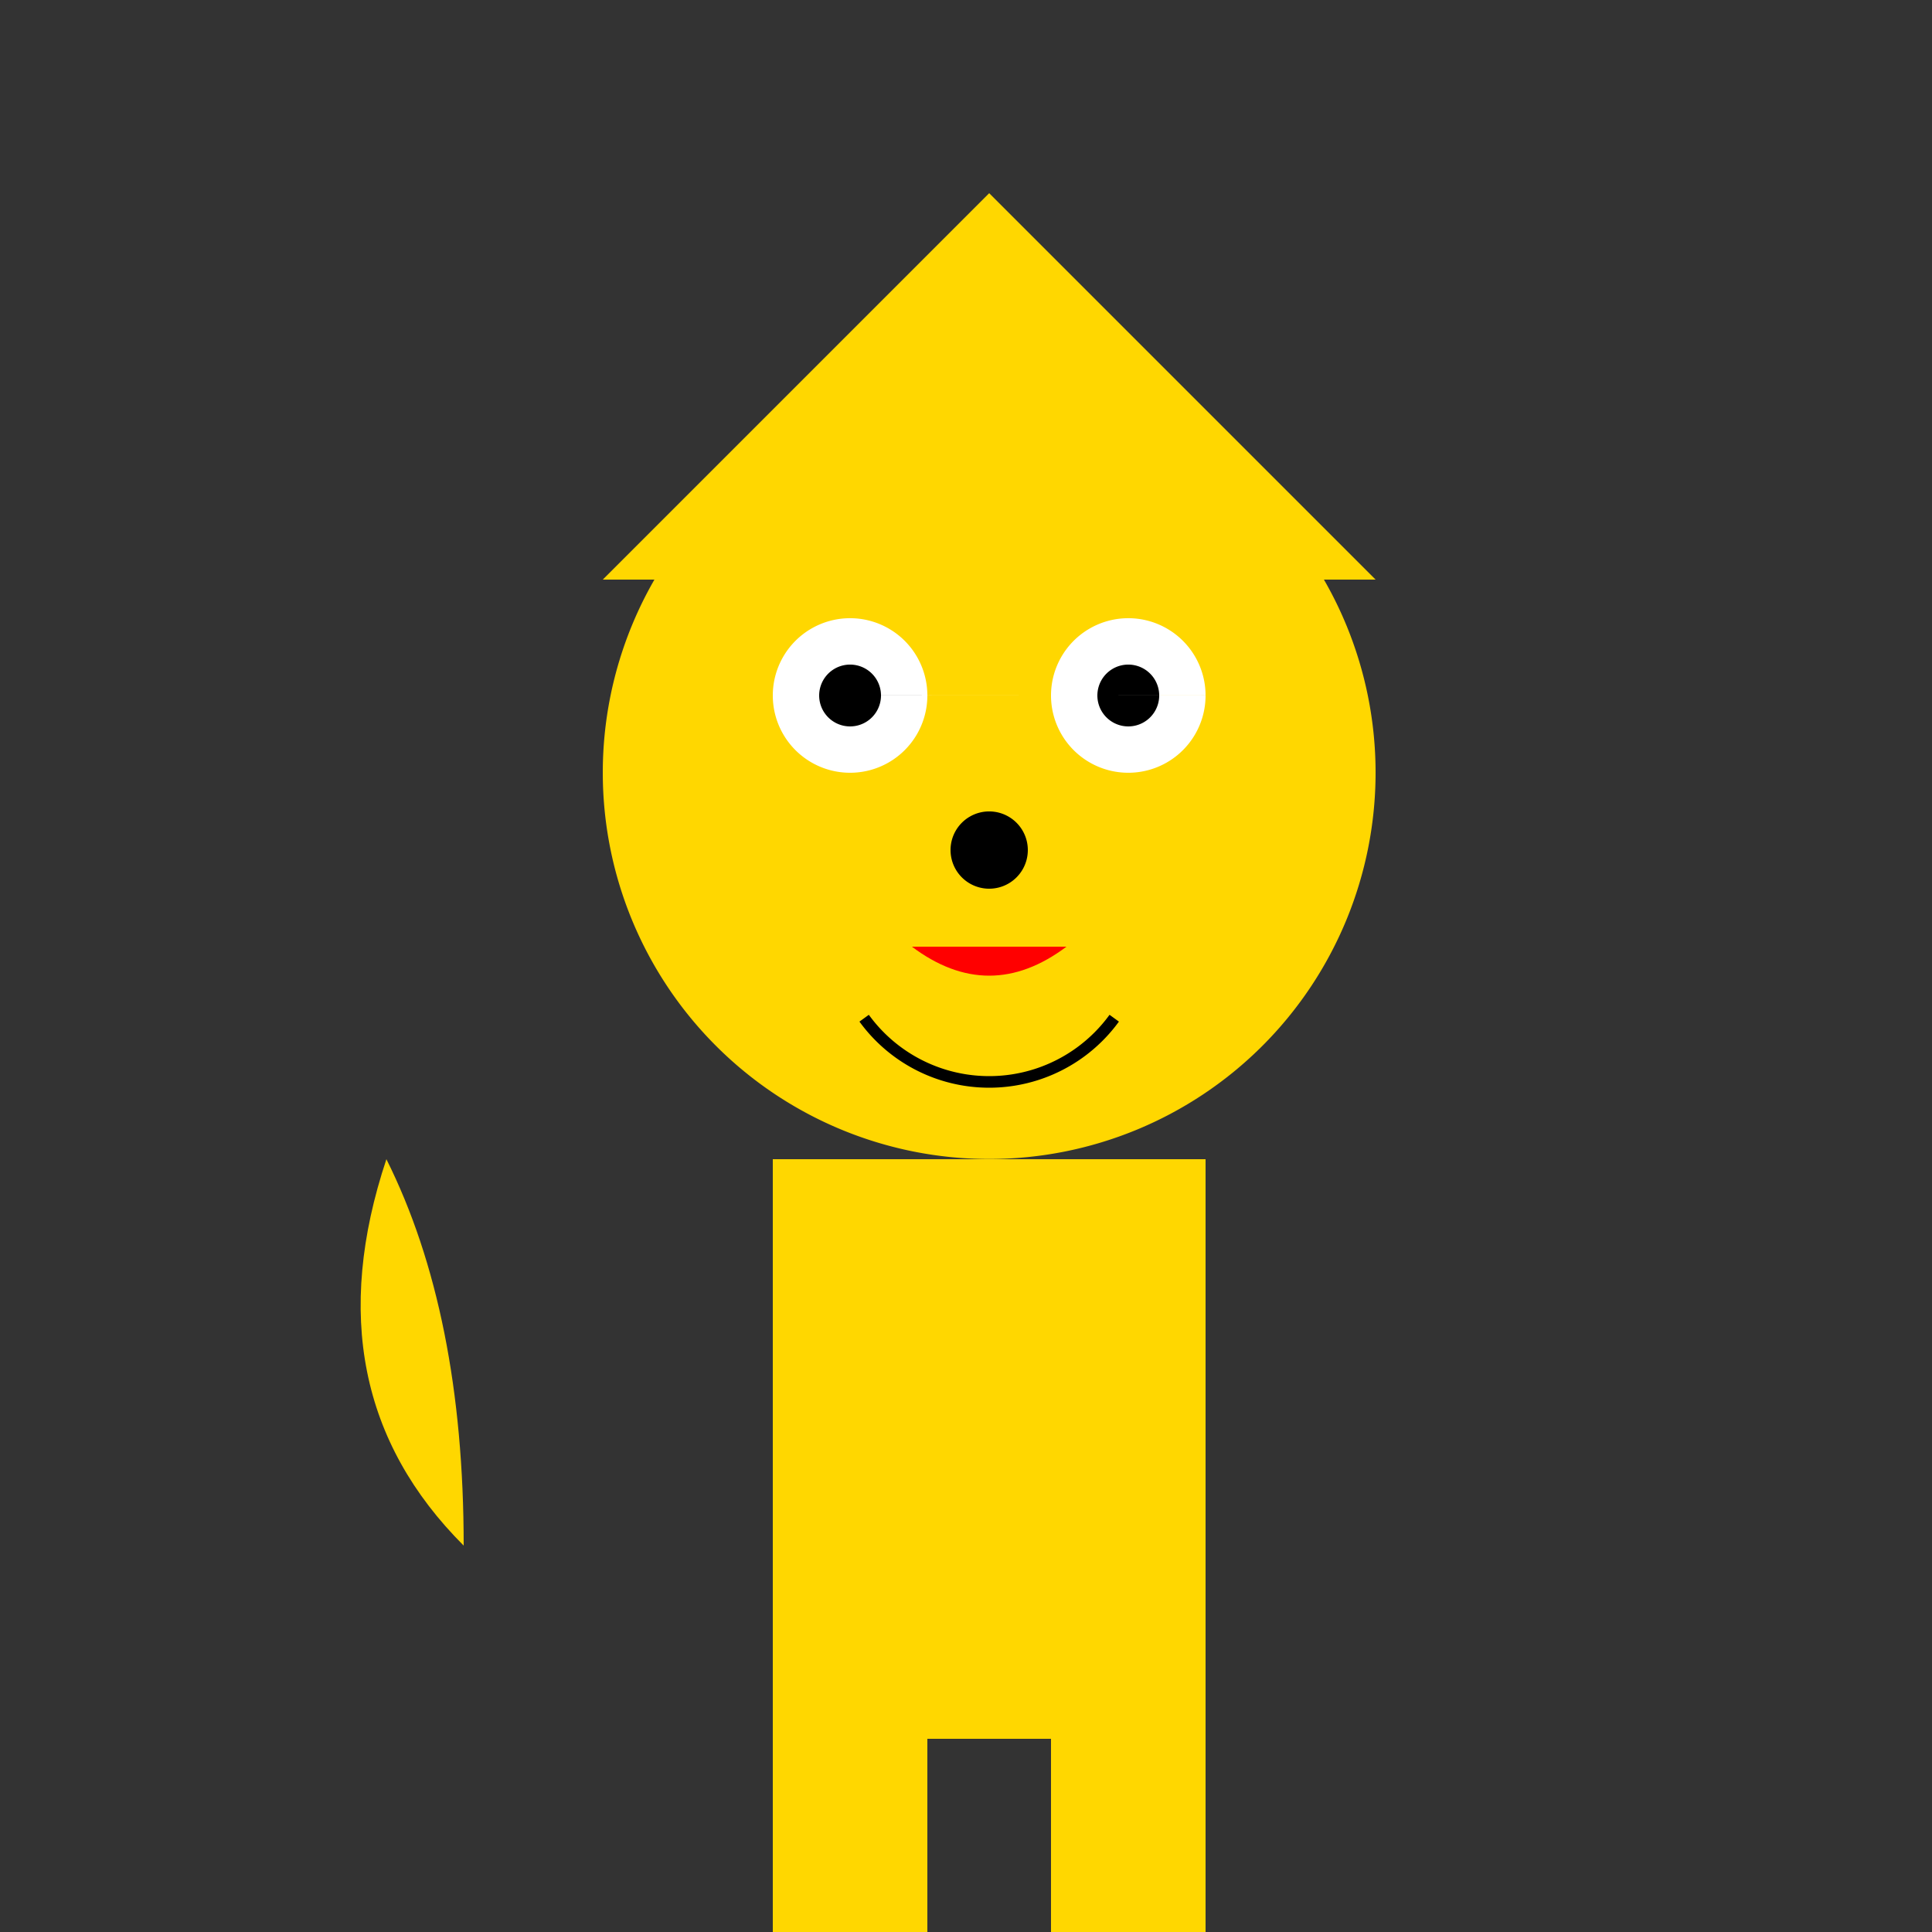 <!--

Generated by DrawGPT.
Free, open source, AI generated images in SVG, PNG, and HTML Canvas format.
https://drawgpt.ai

Created: 2023-12-24T22:08:10.852Z
Link: https://drawgpt.ai/prompt/142550/

-->
<svg xmlns="http://www.w3.org/2000/svg" xmlns:xlink="http://www.w3.org/1999/xlink" width="500" height="500"><rect width="100%" height="100%" fill="#333333" stroke="none"/><defs/><g><rect fill="#FFD700" stroke="none" x="200" y="300" width="112" height="150"/><path fill="#FFD700" stroke="none" paint-order="stroke fill markers" d=" M 356 200 A 100 100 0 1 1 356 199.9"/><path fill="#FFD700" stroke="none" paint-order="stroke fill markers" d=" M 156 150 L 256 50 L 356 150 Z"/><path fill="#FFFFFF" stroke="none" paint-order="stroke fill markers" d=" M 240 180 A 20 20 0 1 1 240 179.98 L 312 180 A 20 20 0 1 1 312 179.98"/><path fill="#000000" stroke="none" paint-order="stroke fill markers" d=" M 228 180 A 8 8 0 1 1 228 179.992 L 300 180 A 8 8 0 1 1 300 179.992"/><path fill="#000000" stroke="none" paint-order="stroke fill markers" d=" M 266 220 A 10 10 0 1 1 266 219.99"/><path fill="none" stroke="#000000" paint-order="fill stroke markers" d=" M 288.361 263.511 A 40 40 0 0 1 223.639 263.511" stroke-miterlimit="10" stroke-width="3" stroke-dasharray=""/><path fill="#FF0000" stroke="none" paint-order="stroke fill markers" d=" M 236 245 Q 256 260 276 245 L 236 245"/><rect fill="#FFD700" stroke="none" x="200" y="450" width="40" height="60"/><rect fill="#FFD700" stroke="none" x="272" y="450" width="40" height="60"/><path fill="#FFD700" stroke="none" paint-order="stroke fill markers" d=" M 120 400 Q 80 360 100 300 Q 120 340 120 400 Z"/></g></svg>